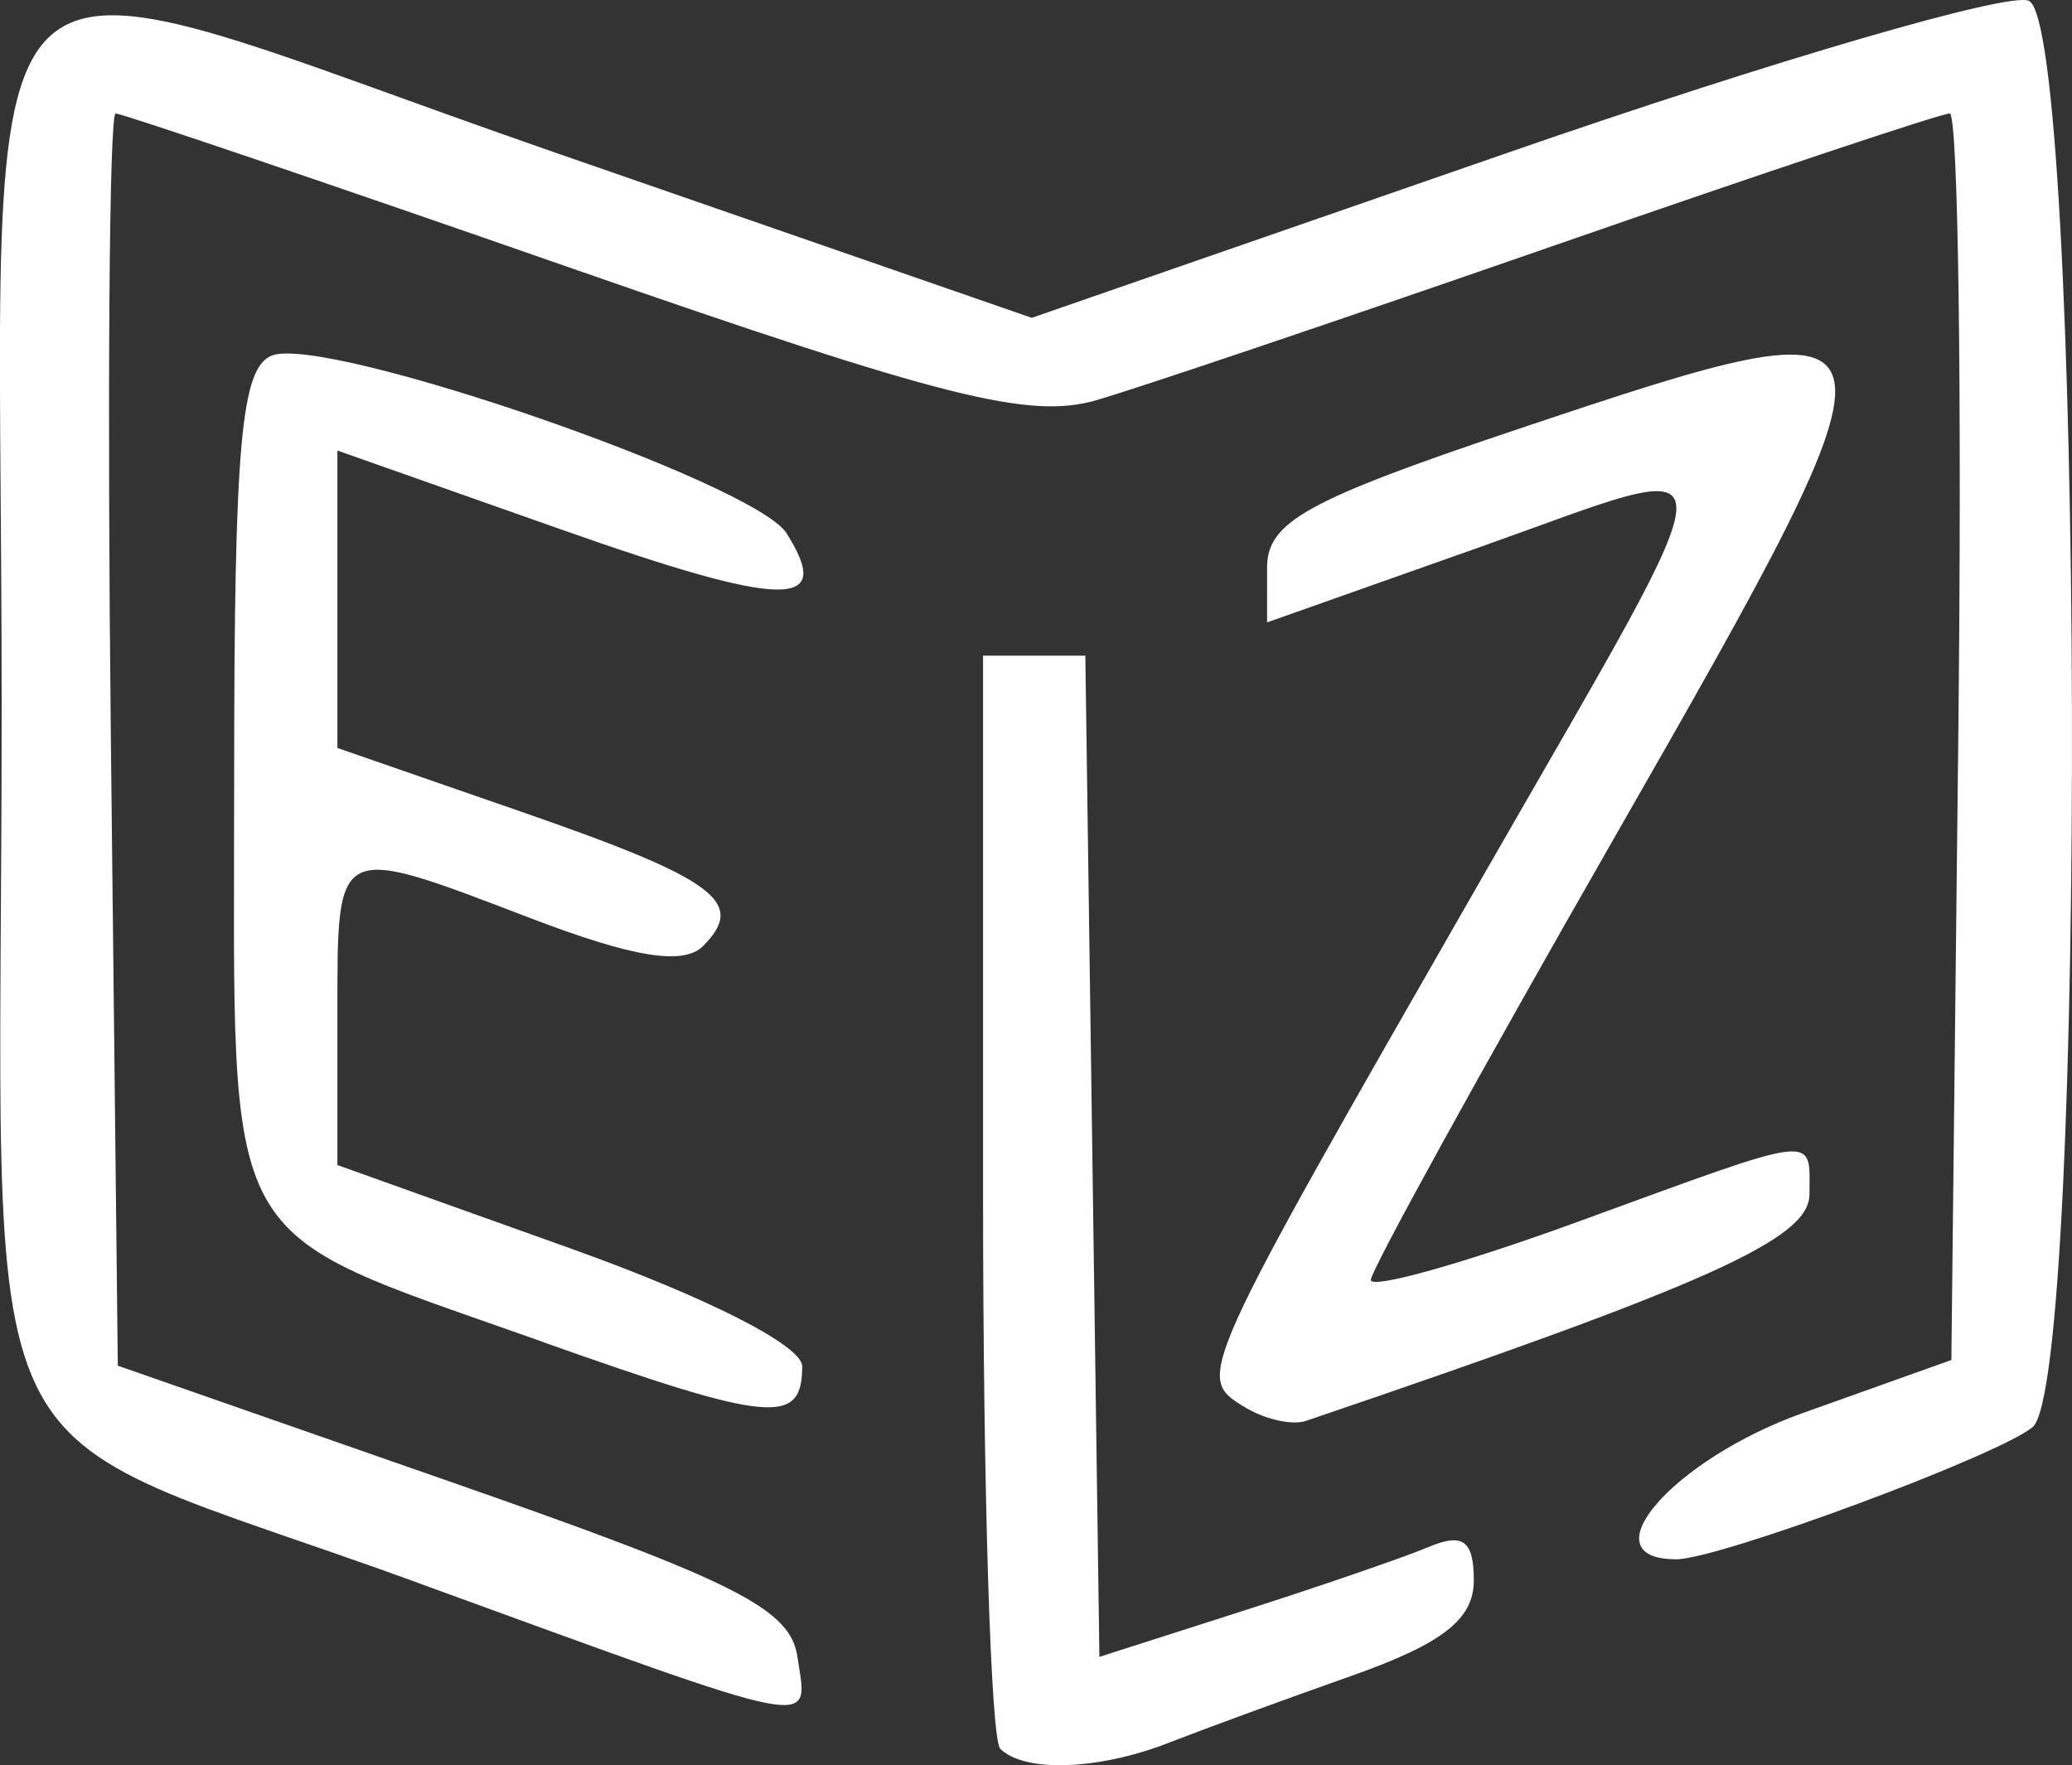 <?xml version="1.0" encoding="UTF-8" standalone="no"?>
<!-- Created with Inkscape (http://www.inkscape.org/) -->

<svg
   width="21.229mm"
   height="18.088mm"
   viewBox="0 0 21.229 18.088"
   version="1.1"
   id="svg1"
   xmlns:inkscape="http://www.inkscape.org/namespaces/inkscape"
   xmlns:sodipodi="http://sodipodi.sourceforge.net/DTD/sodipodi-0.dtd"
   xmlns="http://www.w3.org/2000/svg"
   xmlns:svg="http://www.w3.org/2000/svg">
  <rect x="0" y="0" width="21.229" height="18.088" fill="#333333" stroke="none"/>
  <sodipodi:namedview
     id="namedview1"
     pagecolor="#ffffff"
     bordercolor="#000000"
     borderopacity="0.25"
     inkscape:showpageshadow="2"
     inkscape:pageopacity="0.0"
     inkscape:pagecheckerboard="0"
     inkscape:deskcolor="#d1d1d1"
     inkscape:document-units="mm" />
  <defs
     id="defs1" />
  <g
     inkscape:label="Слой 1"
     inkscape:groupmode="layer"
     id="layer1"
     transform="translate(-128.305,-140.654)">
    <path
       d="m 138.553,158.574 c -0.097,-0.097 -0.176,-2.657 -0.176,-5.689 v -5.512 h 0.524 0.524 l 0.072,5.13 0.072,5.13 1.455,-0.466 c 0.8,-0.256 1.664,-0.553 1.918,-0.66 0.352,-0.148 0.463,-0.066 0.463,0.342 0,0.4 -0.318,0.648 -1.257,0.98 -0.691,0.244 -1.53,0.552 -1.865,0.683 -0.717,0.282 -1.482,0.31 -1.729,0.063 z m -5.963,-1.699 c -4.761,-1.733 -4.268,-0.696 -4.268,-8.977 0,-8.504 -0.634,-7.867 5.663,-5.683 l 4.891,1.696 4.906,-1.702 c 2.699,-0.936 5.087,-1.633 5.307,-1.548 0.566,0.217 0.605,14.15 0.041,14.618 -0.353,0.293 -3.213,1.354 -3.651,1.354 -0.923,0 -0.038,-1.022 1.298,-1.499 l 1.521,-0.543 0.071,-6.387 c 0.039,-3.513 -4.9e-4,-6.387 -0.088,-6.387 -0.087,0 -1.905,0.607 -4.04,1.349 -2.135,0.742 -4.249,1.457 -4.699,1.588 -0.685,0.2 -1.561,-0.02 -5.375,-1.349 -2.507,-0.874 -4.611,-1.588 -4.677,-1.588 -0.066,0 -0.087,2.887 -0.049,6.416 l 0.071,6.416 3.44,1.201 c 2.902,1.013 3.453,1.292 3.524,1.786 0.105,0.73 0.327,0.774 -3.886,-0.76 z m 1.259,-2.476 c -3.341,-1.186 -3.145,-0.828 -3.145,-5.744 0,-3.455 0.07,-4.236 0.388,-4.358 0.556,-0.213 4.945,1.304 5.272,1.822 0.493,0.781 -0.015,0.771 -2.326,-0.045 l -2.276,-0.803 v 1.524 1.524 l 1.877,0.651 c 1.999,0.693 2.319,0.929 1.869,1.379 -0.201,0.201 -0.716,0.117 -1.773,-0.288 -2.005,-0.767 -1.973,-0.783 -1.973,0.981 v 1.551 l 2.381,0.852 c 1.412,0.505 2.381,0.998 2.381,1.211 0,0.61 -0.322,0.58 -2.675,-0.256 z m 7.188,0.663 c -0.476,-0.303 -0.474,-0.308 2.461,-5.428 2.65,-4.624 2.655,-4.324 -0.057,-3.364 l -2.154,0.762 V 146.473 c 0,-0.472 0.403,-0.694 2.58,-1.425 4.137,-1.387 4.147,-1.346 0.972,4.201 -1.367,2.388 -2.487,4.422 -2.489,4.521 -0.002,0.099 0.951,-0.169 2.12,-0.595 2.514,-0.918 2.374,-0.901 2.374,-0.282 0,0.456 -1.028,0.919 -5.159,2.322 -0.146,0.049 -0.436,-0.019 -0.646,-0.153 z"
       style="fill:#ffffff;fill-opacity:1;stroke-width:0.265;stroke-dasharray:none;paint-order:markers stroke fill"
       id="path1" />
  </g>
</svg>
